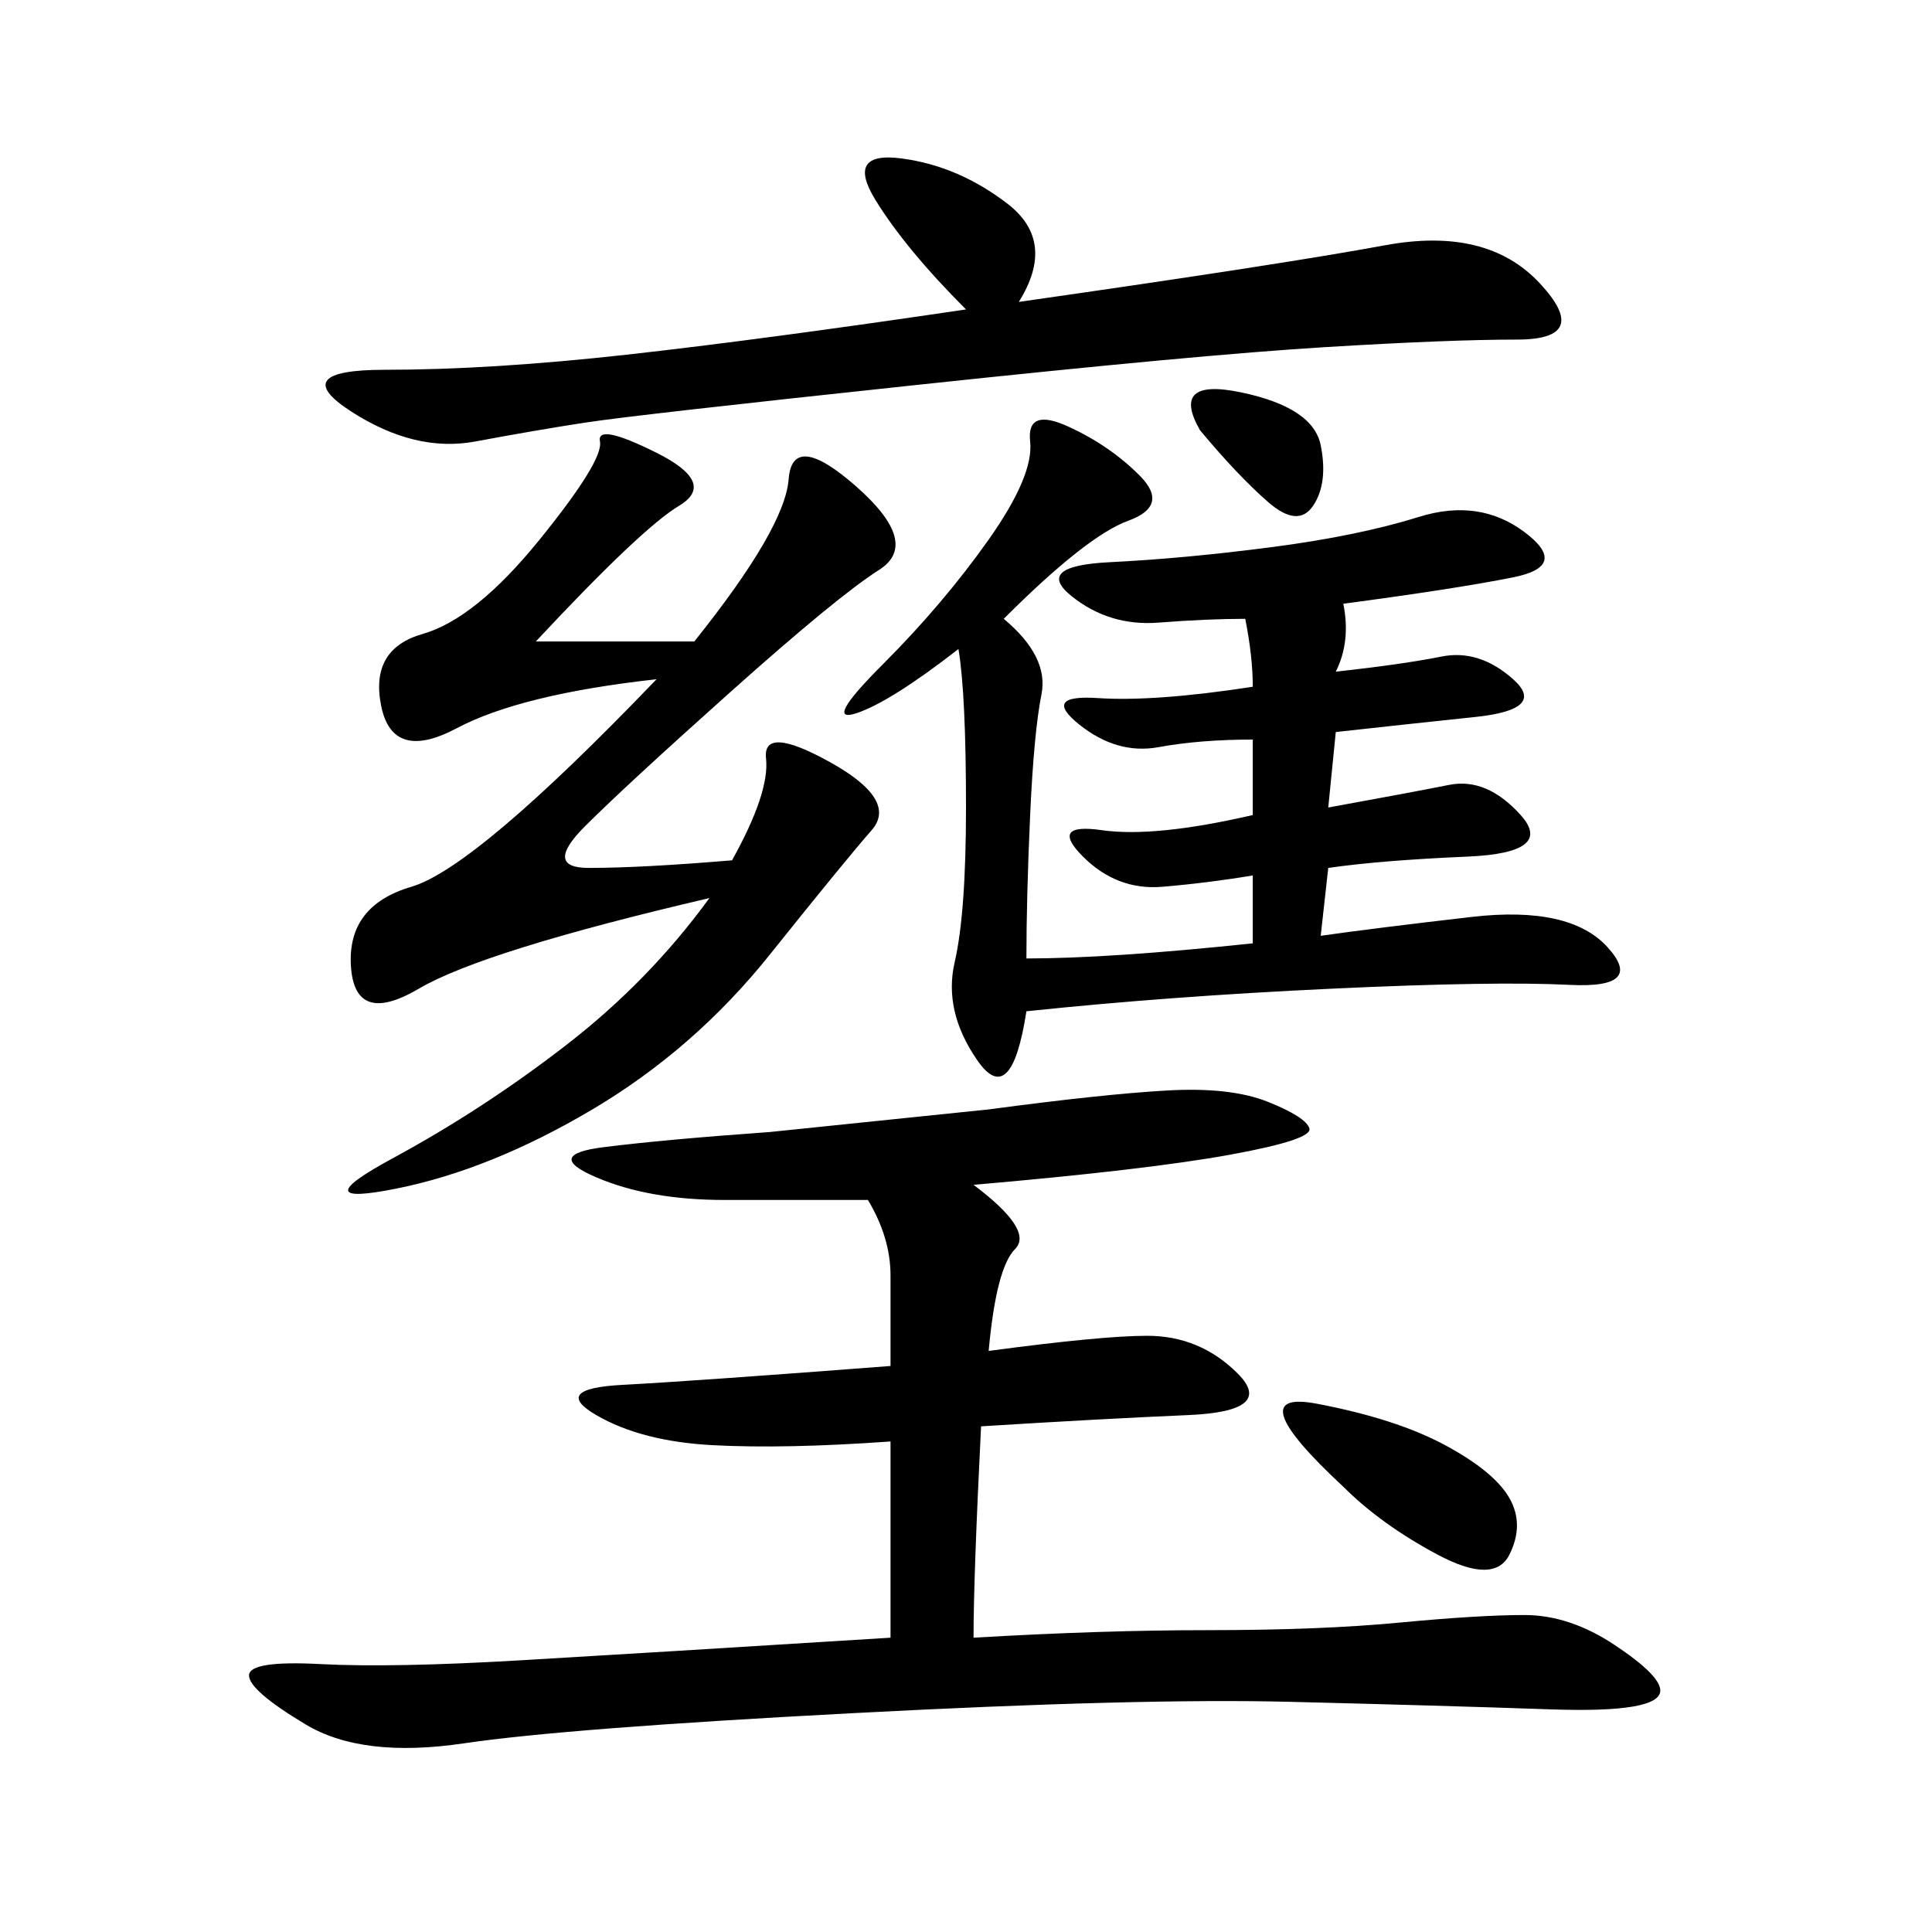 <svg xmlns="http://www.w3.org/2000/svg" xmlns:xlink="http://www.w3.org/1999/xlink" width="300" height="300"><path d="M151.17 183.98Q160.55 191.02 157.62 193.95Q154.69 196.88 153.52 209.77L153.52 209.77Q171.09 207.42 178.13 207.42L178.13 207.42Q186.33 207.42 192.19 213.28Q198.05 219.14 184.57 219.73Q171.09 220.31 152.34 221.48L152.34 221.48Q151.17 244.92 151.17 254.30L151.17 254.30Q171.09 253.13 187.50 253.13L187.50 253.13Q205.08 253.13 217.38 251.95Q229.69 250.78 236.72 250.78L236.72 250.78Q243.75 250.78 250.78 255.47Q257.81 260.16 257.81 262.50L257.81 262.50Q257.81 266.02 240.82 265.43Q223.83 264.84 200.39 264.26Q176.95 263.67 132.42 266.02Q87.89 268.36 72.07 270.70Q56.25 273.05 47.46 267.77Q38.67 262.50 38.67 260.16L38.67 260.16Q38.67 257.81 49.80 258.40Q60.94 258.98 80.86 257.81Q100.78 256.64 138.28 254.30L138.28 254.30L138.28 223.83Q121.88 225 110.74 224.41Q99.61 223.83 92.58 219.73Q85.55 215.63 96.68 215.04Q107.81 214.45 138.28 212.11L138.28 212.11L138.28 198.05Q138.28 192.19 134.77 186.33L134.77 186.33L112.50 186.33Q100.78 186.33 92.58 182.81Q84.38 179.30 93.75 178.13Q103.13 176.95 119.53 175.78L119.53 175.78L153.52 172.27Q171.09 169.92 181.05 169.34Q191.02 168.75 196.88 171.09Q202.73 173.44 203.32 175.20Q203.91 176.95 191.02 179.30Q178.13 181.64 151.17 183.98L151.17 183.98ZM155.86 96.09Q162.89 101.95 161.72 107.81Q160.55 113.67 159.96 126.56Q159.38 139.45 159.38 148.83L159.38 148.83Q172.27 148.83 194.53 146.48L194.53 146.48L194.53 135.94Q187.50 137.11 180.47 137.70Q173.44 138.28 168.16 133.01Q162.89 127.73 171.09 128.91Q179.30 130.08 194.53 126.56L194.53 126.56L194.53 114.84Q186.33 114.84 179.88 116.02Q173.44 117.19 167.58 112.50Q161.72 107.81 170.51 108.40Q179.30 108.98 194.53 106.64L194.53 106.64Q194.53 101.95 193.36 96.09L193.36 96.09Q187.50 96.09 179.88 96.68Q172.27 97.27 166.41 92.58Q160.55 87.89 172.27 87.30Q183.98 86.72 197.46 84.96Q210.94 83.20 220.31 80.27Q229.69 77.34 236.72 82.62Q243.75 87.89 234.96 89.65Q226.17 91.41 208.59 93.75L208.59 93.75Q209.77 99.61 207.42 104.30L207.42 104.30Q217.97 103.13 223.83 101.95Q229.69 100.78 234.96 105.47Q240.23 110.16 229.10 111.33Q217.97 112.50 207.42 113.67L207.42 113.67L206.25 125.39Q219.14 123.05 225 121.88Q230.86 120.70 236.13 126.56Q241.41 132.42 227.93 133.01Q214.45 133.59 206.25 134.77L206.25 134.77L205.08 145.31Q213.28 144.14 228.52 142.38Q243.75 140.63 249.61 147.07Q255.47 153.52 243.75 152.93Q232.03 152.34 206.84 153.52Q181.64 154.69 159.38 157.03L159.38 157.03Q157.03 172.27 151.76 164.65Q146.48 157.03 148.24 149.41Q150 141.80 150 125.39L150 125.39Q150 107.81 148.83 100.78L148.83 100.78Q138.28 108.98 133.01 110.74Q127.73 112.50 137.11 103.13Q146.48 93.75 153.52 83.79Q160.55 73.83 159.96 68.55Q159.38 63.28 165.82 66.21Q172.27 69.14 176.95 73.83Q181.64 78.52 175.20 80.86Q168.75 83.20 155.86 96.09L155.86 96.09ZM83.20 99.61L107.81 99.61Q121.88 82.03 122.46 74.41Q123.05 66.80 133.01 75.59Q142.97 84.38 136.52 88.48Q130.08 92.58 113.67 107.23Q97.27 121.88 90.82 128.32Q84.38 134.77 91.41 134.77L91.41 134.77Q99.61 134.77 113.67 133.59L113.67 133.59Q119.53 123.05 118.95 117.77Q118.36 112.50 128.91 118.36Q139.45 124.22 135.35 128.91Q131.25 133.59 119.53 148.24Q107.81 162.89 91.99 172.27Q76.17 181.64 61.52 184.57Q46.88 187.50 60.94 179.88Q75 172.27 87.89 162.30Q100.78 152.34 110.16 139.45L110.16 139.45Q75 147.66 65.04 153.52Q55.08 159.38 54.49 150Q53.91 140.63 63.87 137.70Q73.83 134.77 101.95 105.47L101.95 105.47Q80.86 107.81 70.90 113.09Q60.94 118.36 59.18 109.57Q57.42 100.78 65.63 98.44Q73.83 96.09 83.79 83.79Q93.75 71.48 93.16 68.55Q92.58 65.63 101.95 70.31Q111.33 75 105.47 78.52Q99.61 82.03 83.20 99.61L83.20 99.61ZM150 48.05Q140.63 38.67 135.94 31.05Q131.25 23.44 140.04 24.61Q148.83 25.78 156.45 31.64Q164.06 37.50 158.20 46.88L158.20 46.88Q199.22 41.02 215.04 38.09Q230.86 35.16 239.06 43.95Q247.27 52.73 235.55 52.73L235.55 52.73Q225 52.73 205.66 53.91Q186.33 55.08 142.38 59.77Q98.44 64.45 90.82 65.63Q83.20 66.80 73.83 68.55Q64.45 70.31 54.49 63.87Q44.53 57.42 59.77 57.42L59.77 57.42Q76.17 57.42 97.27 55.08Q118.36 52.73 150 48.05L150 48.05ZM208.59 230.86Q192.19 215.63 204.49 217.97Q216.80 220.31 224.41 224.41Q232.03 228.52 234.38 232.62Q236.72 236.72 234.38 241.41Q232.03 246.09 223.24 241.41Q214.45 236.72 208.59 230.86L208.59 230.86ZM186.33 66.80Q181.64 58.59 192.77 60.94Q203.91 63.28 205.08 69.14Q206.25 75 203.91 78.52Q201.56 82.03 196.88 77.93Q192.19 73.83 186.33 66.80L186.33 66.80Z"/></svg>